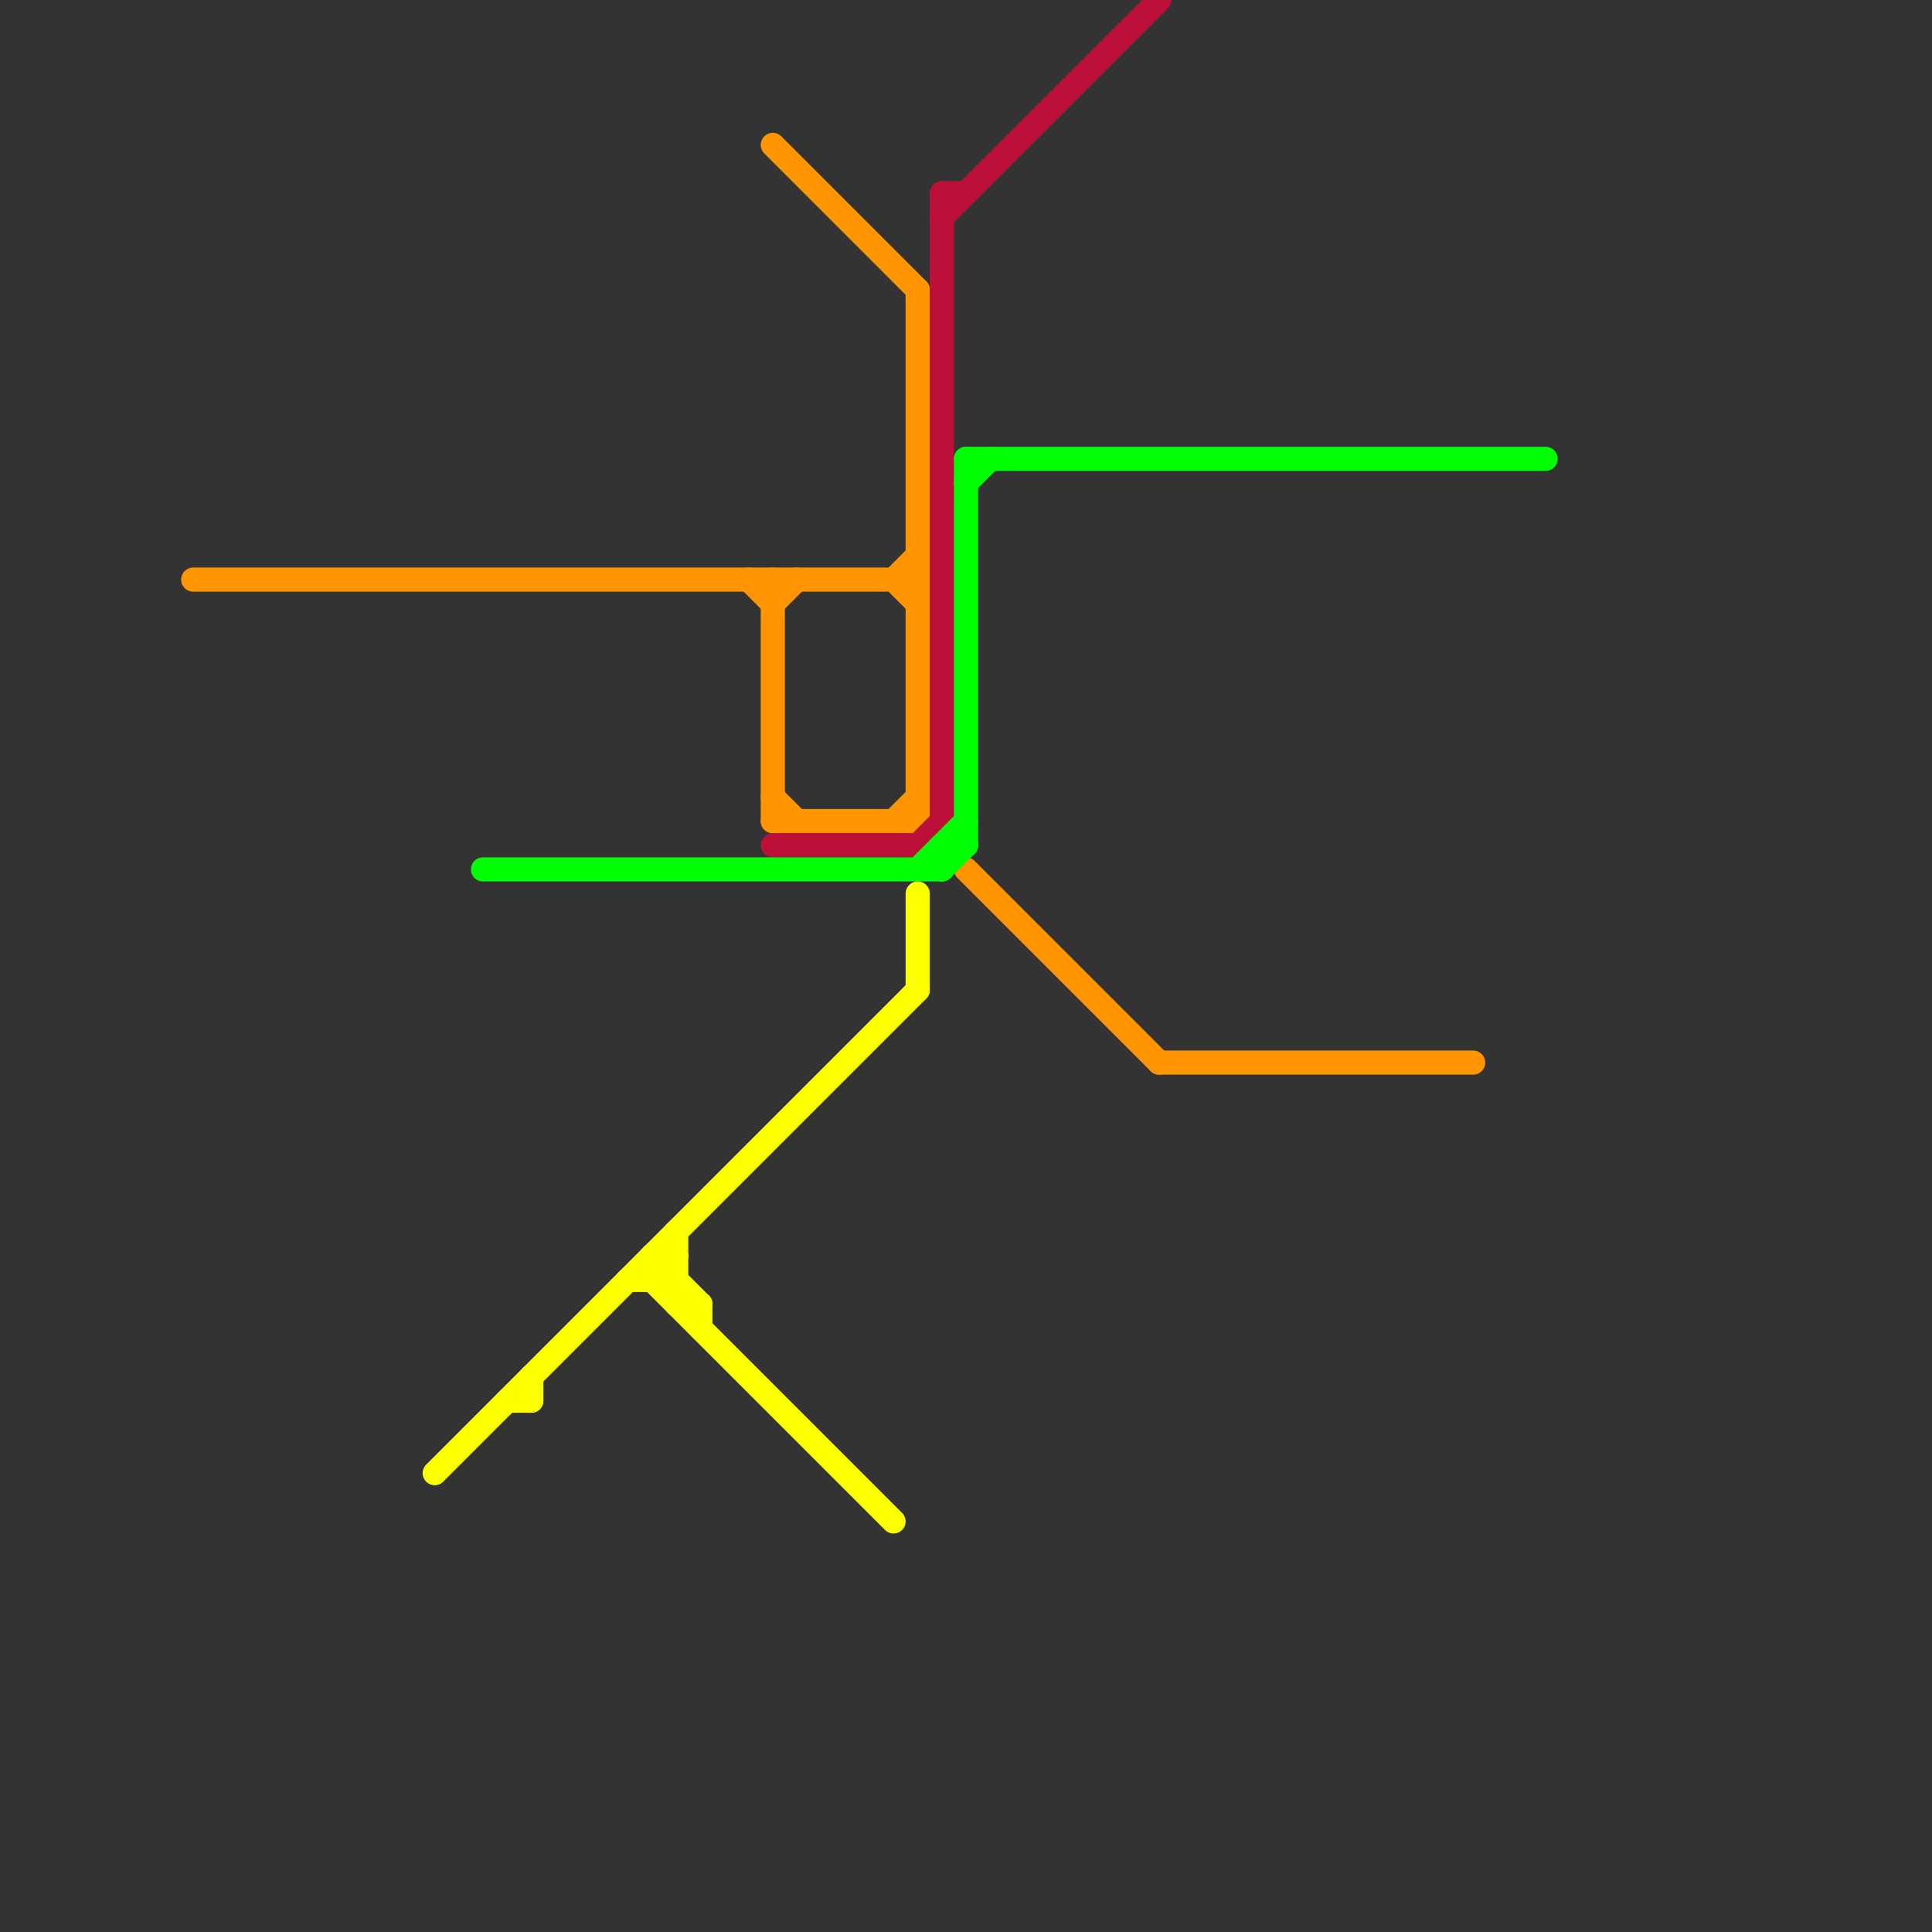 
<svg version="1.1" xmlns="http://www.w3.org/2000/svg" viewBox="0 0 80 80">
<rect x="0" y="0" width="80" height="80" fill="#333333" stroke="none"/>
<style>line { stroke-width: 1; fill: none; stroke-linecap: round; stroke-linejoin: round; } .c0 { stroke: #ff9500 } .c1 { stroke: #bd1038 } .c2 { stroke: #00ff04 } .c3 { stroke: #fbff00 } .w1 { stroke-width: 1; }</style><line class="c0 " x1="37" y1="34" x2="38" y2="33"/><line class="c0 " x1="48" y1="44" x2="61" y2="44"/><line class="c0 " x1="32" y1="6" x2="38" y2="12"/><line class="c0 " x1="37" y1="24" x2="38" y2="23"/><line class="c0 " x1="32" y1="25" x2="33" y2="24"/><line class="c0 " x1="32" y1="33" x2="33" y2="34"/><line class="c0 " x1="37" y1="24" x2="38" y2="25"/><line class="c0 " x1="40" y1="36" x2="48" y2="44"/><line class="c0 " x1="8" y1="24" x2="38" y2="24"/><line class="c0 " x1="31" y1="24" x2="32" y2="25"/><line class="c0 " x1="38" y1="12" x2="38" y2="34"/><line class="c0 " x1="32" y1="34" x2="38" y2="34"/><line class="c0 " x1="32" y1="24" x2="32" y2="34"/><line class="c1 " x1="39" y1="9" x2="48" y2="0"/><line class="c1 " x1="39" y1="8" x2="40" y2="8"/><line class="c1 " x1="39" y1="8" x2="39" y2="34"/><line class="c1 " x1="32" y1="35" x2="38" y2="35"/><line class="c1 " x1="38" y1="35" x2="39" y2="34"/><line class="c2 " x1="40" y1="19" x2="64" y2="19"/><line class="c2 " x1="38" y1="36" x2="40" y2="34"/><line class="c2 " x1="39" y1="35" x2="40" y2="35"/><line class="c2 " x1="39" y1="36" x2="40" y2="35"/><line class="c2 " x1="40" y1="19" x2="40" y2="35"/><line class="c2 " x1="40" y1="20" x2="41" y2="19"/><line class="c2 " x1="20" y1="36" x2="39" y2="36"/><line class="c2 " x1="39" y1="35" x2="39" y2="36"/><line class="c3 " x1="21" y1="58" x2="22" y2="58"/><line class="c3 " x1="18" y1="61" x2="38" y2="41"/><line class="c3 " x1="27" y1="52" x2="29" y2="54"/><line class="c3 " x1="28" y1="51" x2="28" y2="54"/><line class="c3 " x1="26" y1="53" x2="28" y2="53"/><line class="c3 " x1="27" y1="53" x2="28" y2="52"/><line class="c3 " x1="29" y1="54" x2="29" y2="55"/><line class="c3 " x1="38" y1="37" x2="38" y2="41"/><line class="c3 " x1="22" y1="57" x2="22" y2="58"/><line class="c3 " x1="27" y1="52" x2="27" y2="53"/><line class="c3 " x1="27" y1="53" x2="37" y2="63"/><line class="c3 " x1="27" y1="52" x2="28" y2="52"/><line class="c3 " x1="28" y1="54" x2="29" y2="54"/>


</svg>

